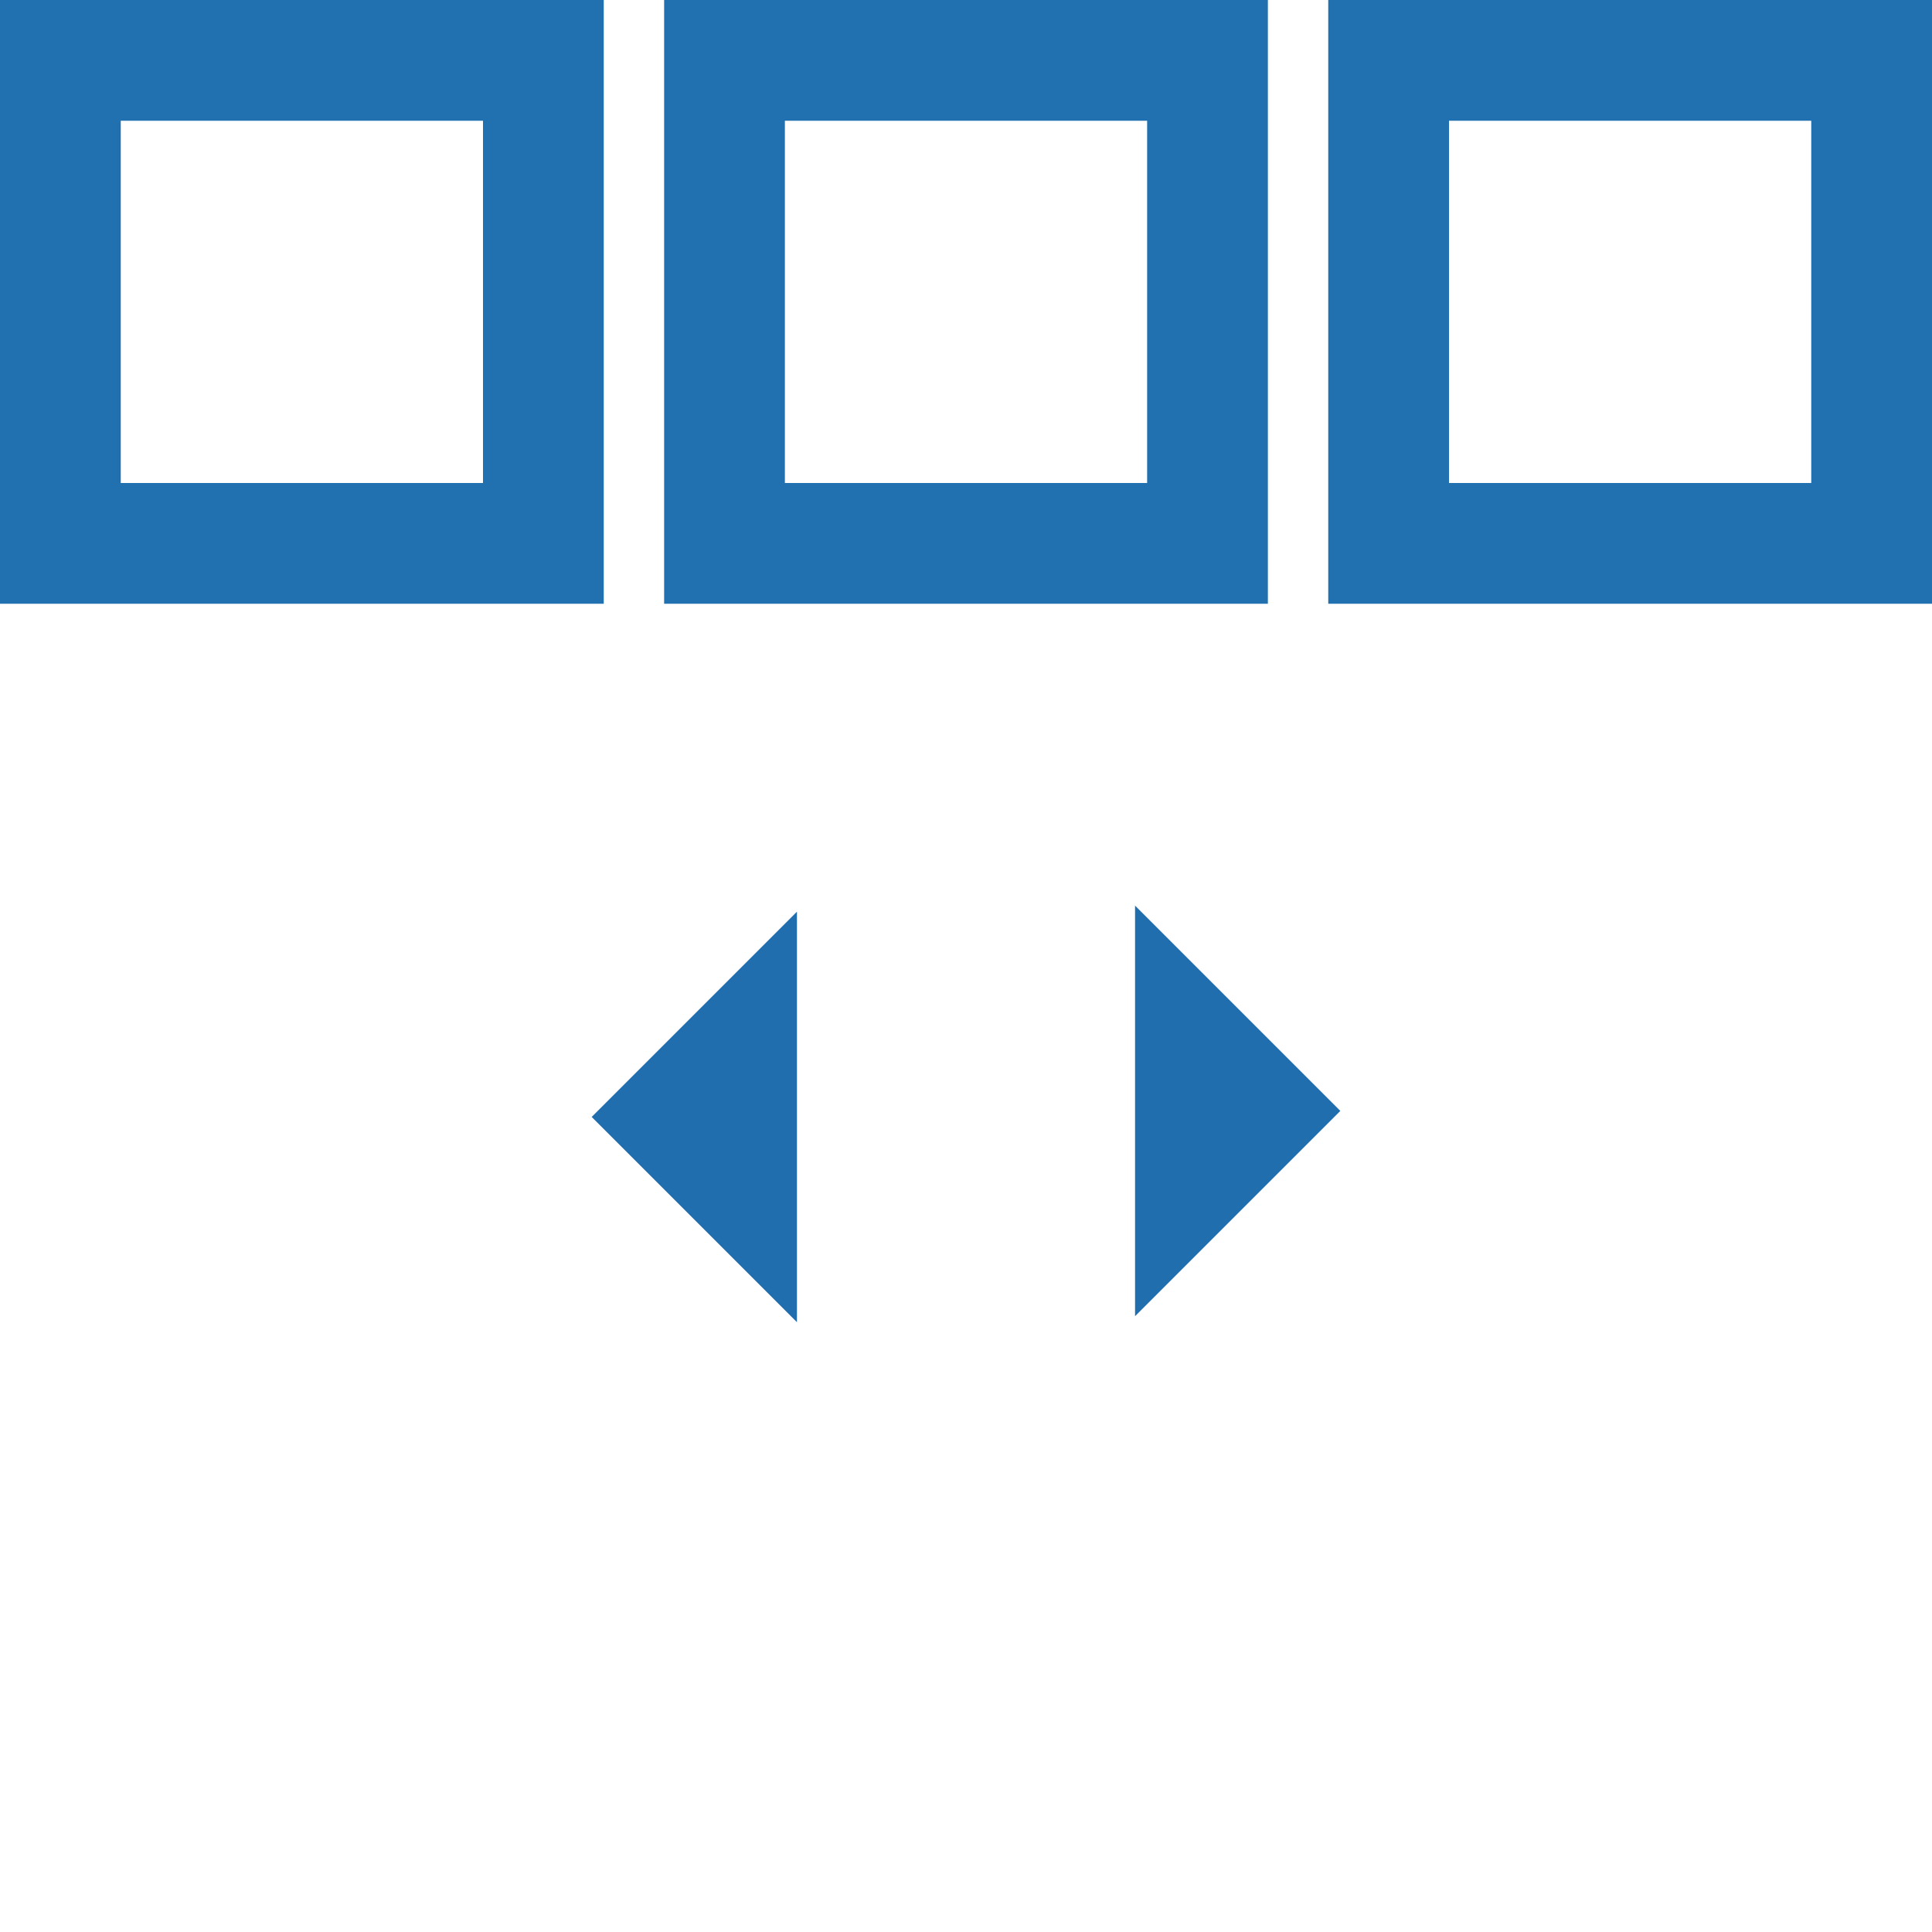 <?xml version="1.0" encoding="utf-8"?>
<!-- Generator: Adobe Illustrator 19.0.0, SVG Export Plug-In . SVG Version: 6.00 Build 0)  -->
<svg version="1.1" id="Layer_1" xmlns="http://www.w3.org/2000/svg" xmlns:xlink="http://www.w3.org/1999/xlink" x="0px" y="0px"
	 viewBox="-463 265.1 32 32" style="enable-background:new -463 265.1 32 32;" xml:space="preserve">
<style type="text/css">
	.st0{fill:#216EAF;}
	.st1{fill:#2170B0;}
</style>
<g>
	<path class="st0" d="M-444.2,286.9v-6.8l3.4,3.4L-444.2,286.9z M-449.8,280.2v6.8l-3.4-3.4L-449.8,280.2z"/>
	<path class="st1" d="M-441,275.1v-2v-6v-2h10v2v6v2H-441z M-433,267.1h-6v6h6V267.1z M-452,273.1v-6v-2h10v2v6v2h-10V273.1z
		 M-450,273.1h6v-6h-6V273.1z M-463,273.1v-6v-2h10v2v6v2h-10V273.1z M-461,273.1h6v-6h-6V273.1z"/>
</g>
</svg>
